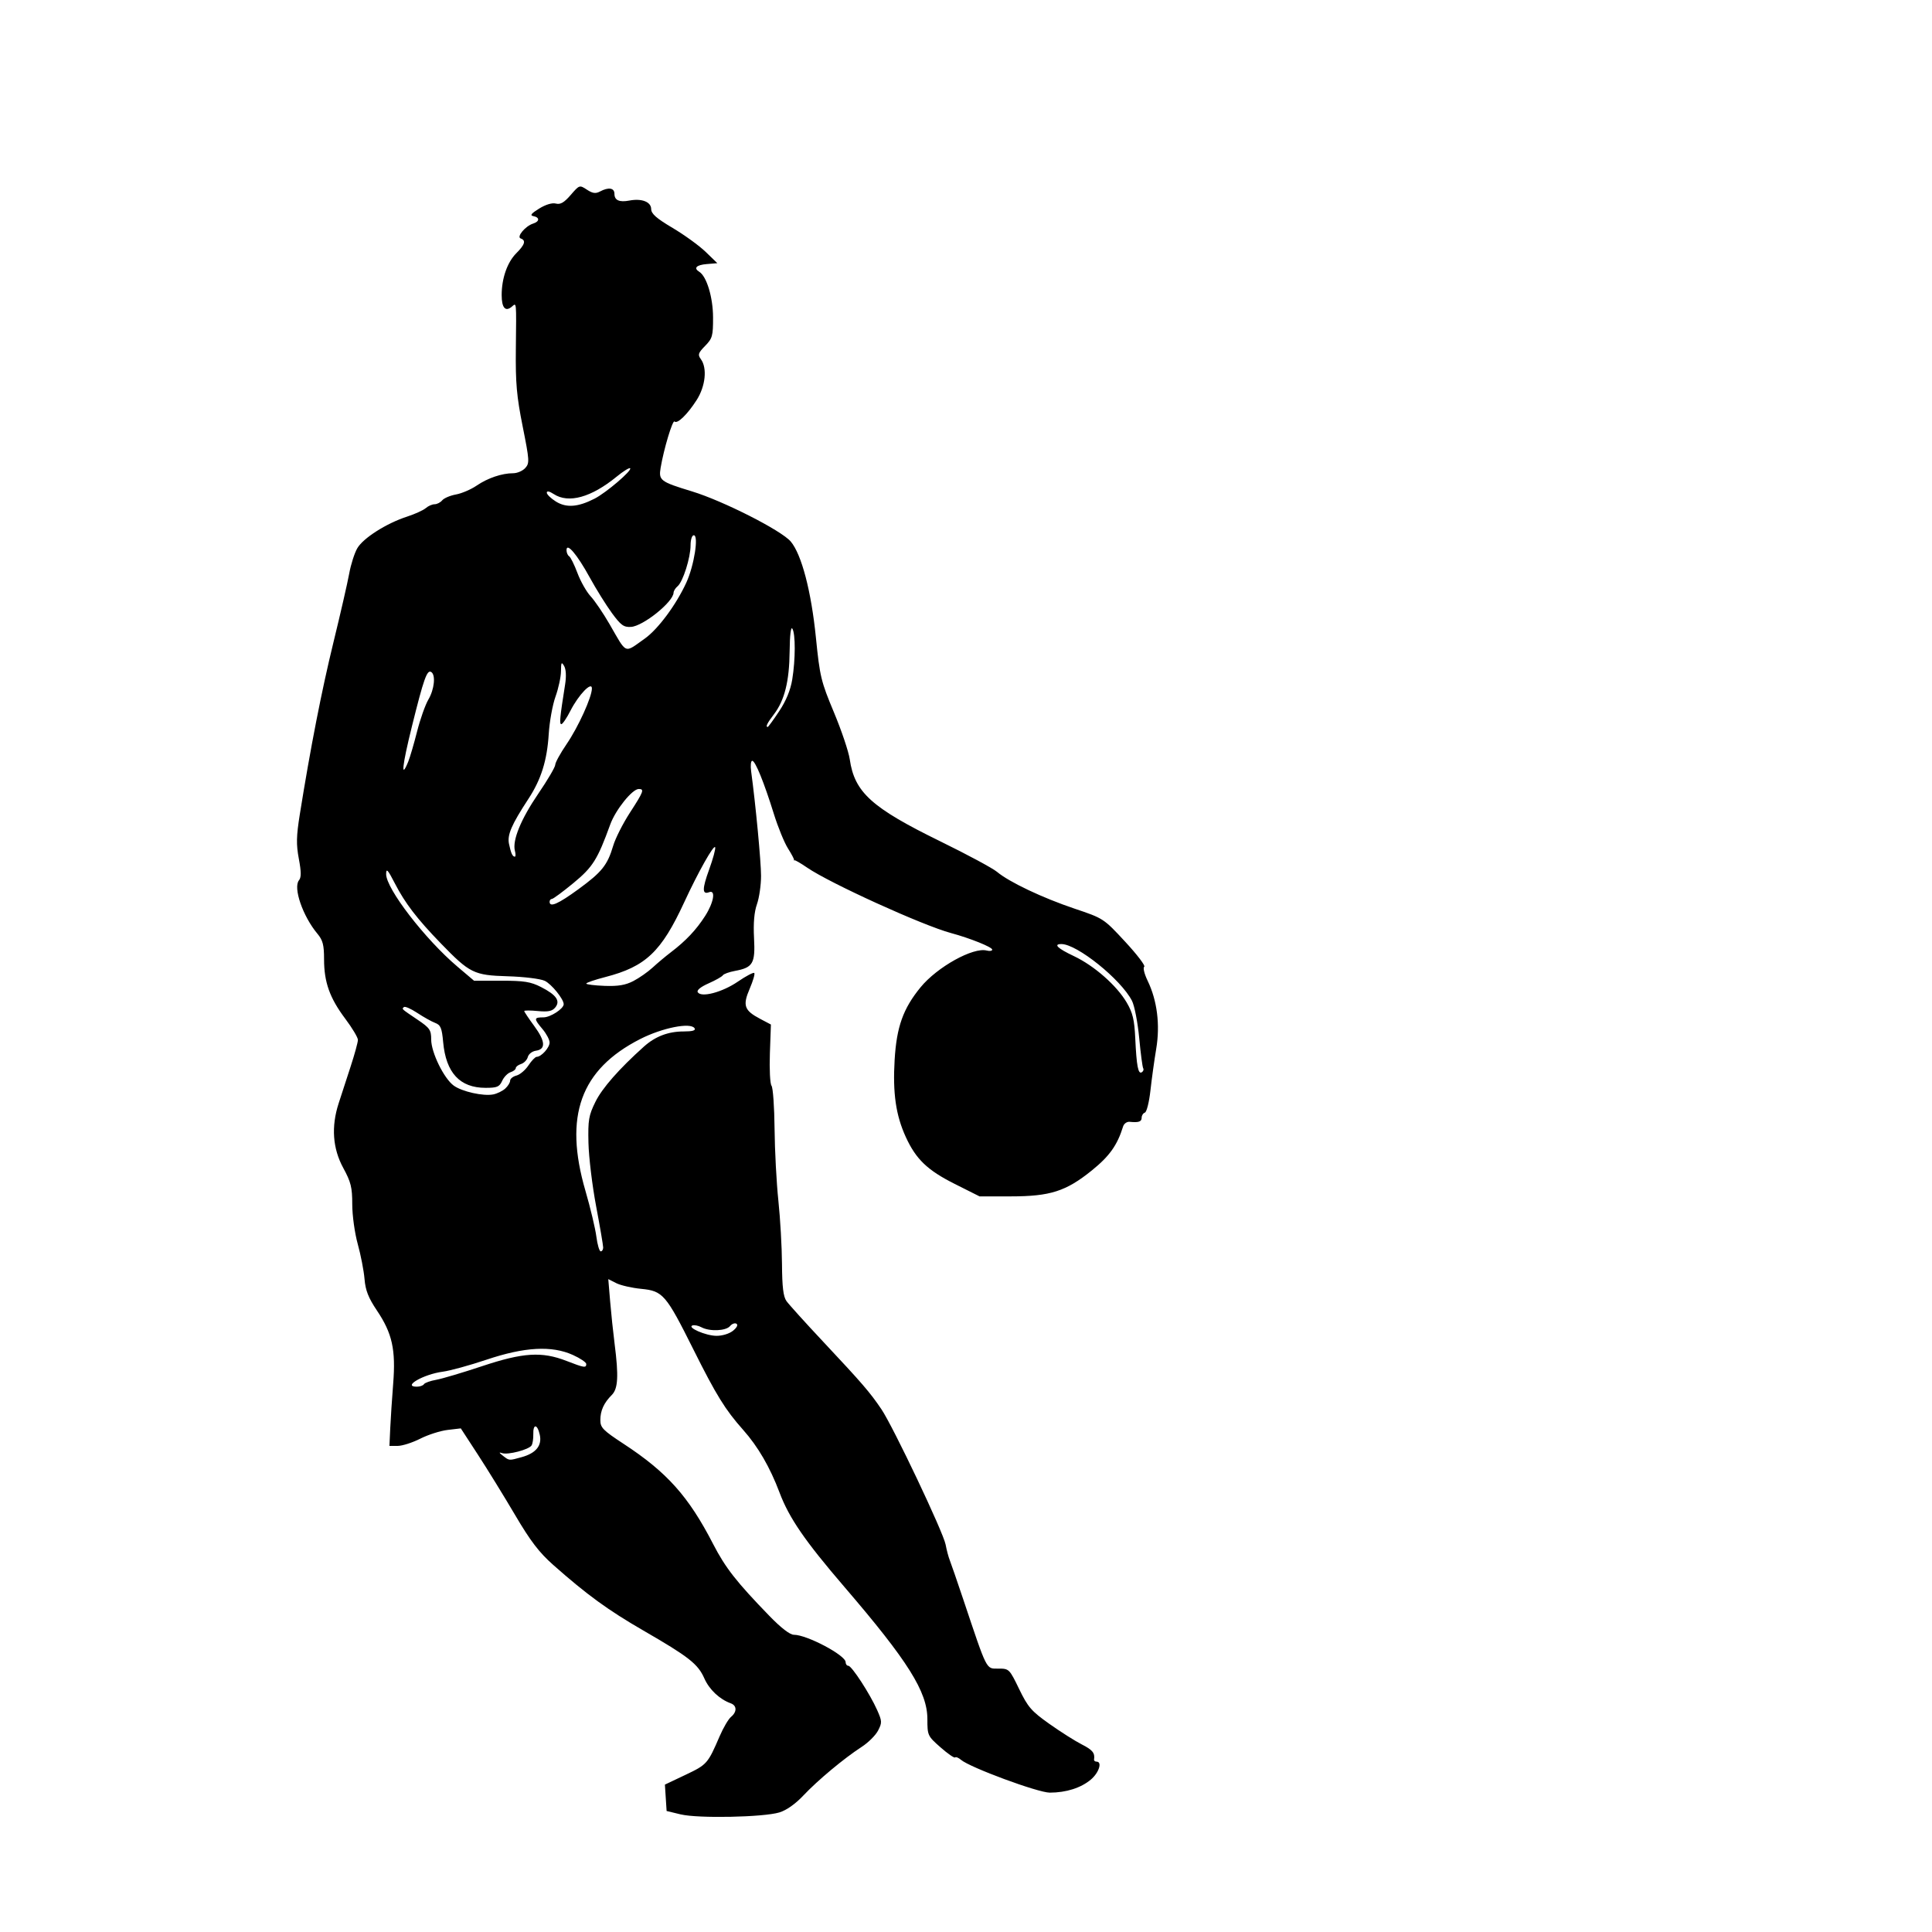 <?xml version="1.0" encoding="UTF-8" standalone="no"?>
<!-- Created with Inkscape (http://www.inkscape.org/) -->

<svg
   xmlns:dc="http://purl.org/dc/elements/1.1/"
   xmlns:cc="http://creativecommons.org/ns#"
   xmlns:rdf="http://www.w3.org/1999/02/22-rdf-syntax-ns#"
   xmlns:svg="http://www.w3.org/2000/svg"
   xmlns="http://www.w3.org/2000/svg"
   xmlns:sodipodi="http://sodipodi.sourceforge.net/DTD/sodipodi-0.dtd"
   xmlns:inkscape="http://www.inkscape.org/namespaces/inkscape"
   id="svg2265"
   sodipodi:version="0.32"
   inkscape:version="0.47 r22583"
   width="1080"
   height="1080"
   version="1.0"
   sodipodi:docname="BoyDribble.svg"
   sodipodi:modified="true">
  <defs
     id="defs2268">
    <inkscape:perspective
       sodipodi:type="inkscape:persp3d"
       inkscape:vp_x="0 : 299 : 1"
       inkscape:vp_y="0 : 1000 : 0"
       inkscape:vp_z="316 : 299 : 1"
       inkscape:persp3d-origin="158 : 199.33333 : 1"
       id="perspective4904" />
  </defs>
  <sodipodi:namedview
     inkscape:window-height="742"
     inkscape:window-width="1024"
     inkscape:pageshadow="2"
     inkscape:pageopacity="0.0"
     guidetolerance="10.0"
     gridtolerance="10.0"
     objecttolerance="10.0"
     borderopacity="1.0"
     bordercolor="#666666"
     pagecolor="#ffffff"
     id="base"
     inkscape:zoom="0.31521739"
     inkscape:cx="-150.4476"
     inkscape:cy="517.28885"
     inkscape:window-x="-4"
     inkscape:window-y="-4"
     inkscape:current-layer="svg2265"
     showgrid="false"
     inkscape:window-maximized="0" />
  <path
     style="fill:#000000"
     d="m 380.519,1014.261 -7.88,-1.91 -0.476,-7.372 -0.476,-7.372 11.56,-5.486 c 11.968,-5.679 12.406,-6.174 19.028,-21.528 2.056,-4.767 4.917,-9.641 6.357,-10.831 3.406,-2.813 3.341,-6.343 -0.139,-7.599 -6.254,-2.256 -11.996,-7.674 -14.763,-13.93 -3.571,-8.073 -8.66,-12.069 -34.021,-26.715 -19.764,-11.413 -31.534,-19.977 -50.406,-36.674 -7.924,-7.011 -12.752,-13.329 -21.375,-27.969 -6.126,-10.402 -15.459,-25.548 -20.738,-33.658 l -9.599,-14.746 -7.363,0.867 c -4.05,0.477 -10.941,2.68 -15.314,4.896 -4.373,2.216 -10.035,4.029 -12.583,4.029 l -4.632,0 0.45,-9.85 c 0.248,-5.418 0.988,-16.653 1.644,-24.968 1.496,-18.95 -0.53,-28.109 -9.014,-40.744 -4.864,-7.244 -6.476,-11.325 -7.009,-17.749 -0.381,-4.588 -2.079,-13.352 -3.775,-19.475 -1.714,-6.191 -3.083,-16.061 -3.083,-22.236 0,-9.511 -0.724,-12.435 -5.049,-20.388 -5.913,-10.874 -6.777,-23.027 -2.562,-36.076 1.4,-4.334 4.401,-13.554 6.669,-20.488 2.269,-6.934 4.118,-13.686 4.109,-15.003 -0.008,-1.317 -3.195,-6.636 -7.082,-11.82 -8.699,-11.603 -11.846,-20.429 -11.846,-33.225 0,-8.039 -0.682,-10.659 -3.725,-14.297 -8.178,-9.781 -13.685,-25.784 -10.284,-29.883 1.301,-1.568 1.278,-4.706 -0.091,-11.988 -1.51,-8.035 -1.409,-12.641 0.544,-24.837 5.978,-37.335 12.213,-69.228 18.792,-96.137 3.921,-16.036 7.888,-33.337 8.815,-38.448 0.927,-5.11 2.965,-11.493 4.528,-14.184 3.297,-5.678 16.244,-13.911 27.772,-17.661 4.412,-1.435 9.141,-3.582 10.509,-4.771 1.368,-1.189 3.587,-2.162 4.929,-2.162 1.343,0 3.262,-0.99 4.266,-2.199 1.004,-1.21 4.459,-2.677 7.679,-3.262 3.22,-0.584 8.398,-2.803 11.507,-4.929 6.219,-4.254 14.161,-6.946 20.49,-6.946 2.255,0 5.284,-1.309 6.732,-2.908 2.464,-2.723 2.373,-4.199 -1.435,-23.246 -3.371,-16.862 -4.024,-24.244 -3.819,-43.191 0.299,-27.666 0.462,-26.02 -2.337,-23.698 -3.53,2.93 -5.585,0.519 -5.585,-6.551 0,-9.373 3.142,-18.356 8.184,-23.398 4.812,-4.812 5.515,-7.174 2.454,-8.245 -2.476,-0.866 2.565,-6.93 6.906,-8.308 3.709,-1.177 3.812,-3.476 0.186,-4.174 -2.064,-0.398 -1.254,-1.461 3.215,-4.223 3.664,-2.265 7.279,-3.35 9.351,-2.808 2.531,0.662 4.611,-0.543 8.293,-4.802 4.871,-5.634 4.951,-5.661 9.061,-2.968 3.198,2.095 4.868,2.331 7.301,1.029 4.788,-2.562 8.089,-2.034 8.089,1.295 0,3.613 2.723,4.843 8.345,3.768 6.883,-1.316 12.137,0.713 12.188,4.705 0.035,2.686 2.867,5.189 12.007,10.608 6.579,3.901 14.892,9.929 18.473,13.396 l 6.511,6.304 -5.91,0.489 c -5.843,0.484 -7.545,2.255 -4.17,4.34 4.111,2.541 7.647,14.258 7.681,25.454 0.032,10.386 -0.353,11.768 -4.433,15.942 -3.907,3.997 -4.204,4.931 -2.364,7.448 3.631,4.966 2.572,15.111 -2.386,22.848 -5.15,8.037 -10.803,13.516 -12.35,11.969 -1.063,-1.063 -6.003,15.375 -7.764,25.836 -1.194,7.093 -0.22,7.83 17.512,13.234 17.432,5.313 50.028,21.864 55.225,28.04 6.069,7.213 11.459,27.797 14.064,53.713 2.188,21.772 2.844,24.492 10.059,41.737 4.245,10.146 8.231,21.977 8.858,26.29 2.684,18.467 12.171,27.047 50.799,45.946 14.909,7.294 29.093,14.926 31.52,16.96 6.809,5.706 25.438,14.545 43.346,20.567 16.165,5.436 16.275,5.508 28.321,18.517 6.652,7.183 11.438,13.465 10.636,13.961 -0.808,0.499 0.036,3.992 1.895,7.84 5.336,11.043 7.041,24.621 4.785,38.089 -1.062,6.336 -2.513,16.805 -3.225,23.263 -0.712,6.459 -2.108,12.014 -3.102,12.345 -0.994,0.331 -1.807,1.607 -1.807,2.835 0,2.256 -1.659,2.828 -6.709,2.313 -1.523,-0.155 -3.167,1.004 -3.653,2.577 -3.246,10.496 -7.613,16.634 -17.525,24.631 -14.459,11.666 -23.272,14.476 -45.399,14.476 l -17.336,0 -13.854,-6.957 c -15.279,-7.672 -21.679,-13.808 -27.368,-26.234 -5.558,-12.14 -7.346,-24.488 -6.242,-43.105 1.095,-18.468 4.749,-28.694 14.511,-40.606 9.296,-11.345 29.401,-22.502 36.977,-20.521 1.688,0.441 3.069,0.211 3.069,-0.513 0,-1.406 -12.443,-6.407 -23.048,-9.262 -15.812,-4.258 -67.694,-27.853 -80.374,-36.553 -3.574,-2.452 -6.765,-4.309 -7.092,-4.126 -0.327,0.182 -0.457,0.077 -0.29,-0.235 0.167,-0.312 -1.358,-3.2 -3.389,-6.418 -2.031,-3.218 -5.555,-11.828 -7.83,-19.133 -5.58,-17.918 -10.428,-29.83 -12.139,-29.83 -0.776,0 -1.049,2.66 -0.606,5.91 2.508,18.408 5.536,50.368 5.536,58.433 0,5.133 -1.029,12.249 -2.286,15.812 -1.537,4.356 -2.072,10.555 -1.633,18.917 0.747,14.227 -0.581,16.513 -10.677,18.386 -3.26,0.605 -6.304,1.709 -6.763,2.453 -0.46,0.744 -4.05,2.774 -7.979,4.512 -4.441,1.965 -6.726,3.834 -6.041,4.943 1.946,3.149 13.686,0.048 22.418,-5.921 4.574,-3.127 8.701,-5.3 9.172,-4.829 0.471,0.471 -0.677,4.418 -2.55,8.772 -4.044,9.401 -3.096,12.15 5.816,16.853 l 6.038,3.187 -0.576,16.133 c -0.317,8.873 0.095,17.013 0.915,18.089 0.82,1.076 1.586,11.885 1.703,24.02 0.117,12.135 1.074,30.22 2.126,40.188 1.052,9.968 1.963,25.925 2.024,35.46 0.082,12.801 0.734,18.216 2.495,20.699 1.311,1.85 10.609,12.133 20.662,22.852 21.681,23.119 26.078,28.221 32.415,37.613 6.593,9.772 34.634,68.87 35.894,75.649 0.564,3.034 1.595,6.934 2.29,8.668 0.696,1.734 4.117,11.663 7.603,22.064 13.538,40.392 12.636,38.612 19.57,38.612 6.022,0 6.185,0.16 11.643,11.426 4.901,10.117 6.839,12.35 16.914,19.487 6.258,4.433 14.392,9.59 18.076,11.458 6.041,3.064 7.461,4.808 6.885,8.455 -0.103,0.65 0.523,1.182 1.389,1.182 3.335,0 1.357,6.208 -3.201,10.043 -5.53,4.653 -13.776,7.271 -22.94,7.284 -6.552,0.016 -44.669,-14.079 -49.636,-18.346 -1.371,-1.177 -2.857,-1.776 -3.302,-1.33 -0.446,0.446 -4.112,-2.095 -8.146,-5.647 -7.176,-6.316 -7.336,-6.661 -7.336,-15.779 0,-15.236 -10.836,-32.492 -46.432,-73.939 -22.093,-25.724 -30.871,-38.501 -36.227,-52.733 -5.317,-14.126 -12.011,-25.652 -20.334,-35.015 -10.039,-11.292 -15.019,-19.348 -27.881,-45.104 -15.261,-30.559 -16.98,-32.552 -29.09,-33.725 -5.201,-0.504 -11.472,-1.934 -13.935,-3.178 l -4.479,-2.262 1.03,12.33 c 0.567,6.781 1.696,17.523 2.509,23.87 2.304,17.978 1.918,25.057 -1.554,28.529 -4.459,4.459 -6.423,8.771 -6.423,14.101 0,4.189 1.494,5.711 13.002,13.248 24.275,15.898 36.327,29.381 50.025,55.965 6.858,13.31 13.049,21.226 31.378,40.129 6.611,6.818 11.567,10.638 13.801,10.638 7.272,0 28.907,11.455 28.907,15.305 0,1.117 0.687,2.031 1.528,2.031 1.872,0 12.071,15.687 16.116,24.788 2.734,6.152 2.772,7.03 0.495,11.433 -1.357,2.623 -5.461,6.71 -9.12,9.081 -9.876,6.399 -24.622,18.694 -32.658,27.23 -4.441,4.717 -9.448,8.246 -13.396,9.443 -8.95,2.712 -45.491,3.436 -55.161,1.093 z M 291.632,814.551 c 8.008,-2.225 11.434,-6.455 10.11,-12.485 -1.338,-6.091 -3.795,-6.317 -3.624,-0.333 0.07,2.476 -0.362,5.293 -0.96,6.261 -1.457,2.358 -13.232,5.437 -16.486,4.311 -1.903,-0.658 -1.779,-0.267 0.466,1.471 3.616,2.799 3.291,2.775 10.495,0.774 z m -54.641,-40.78 c 0.475,-0.769 3.531,-1.866 6.791,-2.44 3.26,-0.573 14.793,-3.997 25.628,-7.607 23.008,-7.667 33.483,-8.323 47.28,-2.959 9.879,3.84 11.032,4.019 11.032,1.707 0,-0.916 -3.369,-3.186 -7.486,-5.046 -11.815,-5.337 -26.967,-4.506 -48.261,2.645 -9.424,3.165 -20.417,6.183 -24.428,6.708 -10.749,1.404 -22.881,8.39 -14.572,8.39 1.734,0 3.541,-0.629 4.016,-1.397 z m 172.765,-29.872 c 2.172,-1.759 2.932,-3.303 1.929,-3.923 -0.909,-0.562 -2.53,0.034 -3.601,1.325 -2.261,2.724 -11.381,3.106 -15.937,0.668 -1.725,-0.923 -3.983,-1.395 -5.018,-1.048 -3.294,1.103 7.341,5.749 13.309,5.815 3.304,0.036 7.254,-1.167 9.318,-2.838 z m -72.578,-46.533 c 0,-1.184 -1.776,-11.579 -3.947,-23.099 -2.171,-11.52 -4.096,-27.431 -4.278,-35.358 -0.295,-12.838 0.131,-15.35 3.903,-22.999 3.769,-7.644 13.211,-18.396 27.086,-30.845 6.36,-5.707 13.609,-8.475 22.195,-8.475 4.961,0 6.891,-0.558 6.139,-1.774 -2.128,-3.443 -18.048,-0.288 -30.428,6.03 -33.373,17.032 -42.753,43.027 -30.596,84.789 2.776,9.535 5.527,21.06 6.113,25.61 0.587,4.551 1.684,8.274 2.439,8.274 0.755,0 1.373,-0.969 1.373,-2.153 z m -54.767,-88.835 c 1.517,-1.367 2.758,-3.363 2.758,-4.434 0,-1.072 1.596,-2.359 3.546,-2.861 1.95,-0.502 4.964,-3.059 6.698,-5.682 1.734,-2.624 3.805,-4.773 4.604,-4.775 2.588,-0.008 7.216,-5.145 7.216,-8.008 0,-1.533 -1.773,-4.894 -3.94,-7.469 -4.987,-5.927 -4.938,-6.591 0.491,-6.591 3.908,0 11.329,-4.822 11.329,-7.361 0,-2.861 -6.846,-11.301 -10.599,-13.067 -2.437,-1.147 -11.6,-2.272 -20.703,-2.542 -18.916,-0.562 -21.181,-1.675 -37.372,-18.376 -13.293,-13.711 -20.023,-22.491 -25.688,-33.515 -3.988,-7.76 -4.866,-8.701 -4.893,-5.245 -0.064,8.11 21.732,36.399 39.916,51.808 l 9.217,7.81 15.271,0 c 12.732,0 16.423,0.59 22.203,3.546 8.598,4.398 10.935,7.793 7.89,11.463 -1.697,2.045 -3.968,2.496 -9.759,1.939 -4.151,-0.399 -7.547,-0.392 -7.547,0.014 0,0.407 2.536,4.194 5.636,8.417 6.227,8.482 6.508,12.959 0.864,13.761 -2.042,0.29 -4.061,1.862 -4.488,3.494 -0.427,1.631 -2.118,3.392 -3.758,3.913 -1.64,0.521 -2.982,1.56 -2.982,2.31 0,0.75 -1.311,1.78 -2.913,2.288 -1.602,0.508 -3.714,2.684 -4.694,4.834 -1.535,3.369 -2.822,3.909 -9.301,3.904 -14.355,-0.011 -22.125,-8.407 -23.683,-25.593 -0.717,-7.902 -1.404,-9.539 -4.496,-10.715 -2.008,-0.763 -6.528,-3.292 -10.046,-5.62 -3.517,-2.328 -6.854,-3.774 -7.414,-3.214 -1.196,1.196 -1.689,0.743 7.781,7.143 6.714,4.537 7.486,5.672 7.486,11.005 0,7.214 7.138,21.791 12.611,25.752 4.655,3.37 16.485,6.009 22.062,4.922 2.167,-0.422 5.181,-1.887 6.698,-3.254 z m 356.65,-11.33 c -0.42,-0.679 -1.433,-8.346 -2.25,-17.036 -0.818,-8.69 -2.639,-18.028 -4.047,-20.752 -6.194,-11.977 -30.71,-31.68 -39.42,-31.68 -4.677,0 -2.187,2.403 6.998,6.752 11.355,5.377 23.924,16.432 29.501,25.949 3.361,5.735 4.288,9.607 4.769,19.912 0.729,15.633 1.626,20.308 3.658,19.052 0.856,-0.529 1.212,-1.517 0.792,-2.197 z M 354.081,548.39 c 3.273,-1.699 8.118,-5.091 10.766,-7.539 2.649,-2.448 7.259,-6.309 10.244,-8.582 8.286,-6.307 14.127,-12.5 19.065,-20.211 4.828,-7.539 6.068,-14.777 2.282,-13.325 -3.976,1.526 -3.98,-1.772 -0.014,-12.697 2.149,-5.92 3.662,-11.499 3.363,-12.397 -0.634,-1.901 -9.52,13.879 -17.307,30.732 -12.794,27.691 -21.543,35.981 -44.12,41.804 -5.851,1.509 -10.638,3.15 -10.638,3.646 0,0.497 4.592,1.072 10.204,1.28 7.613,0.281 11.714,-0.407 16.154,-2.712 z m -30.707,-51.343 c 13.121,-9.582 16.183,-13.415 19.418,-24.307 1.215,-4.093 5.399,-12.365 9.297,-18.383 7.725,-11.926 8.241,-13.305 4.974,-13.305 -3.621,0 -12.951,11.62 -15.94,19.852 -7.136,19.656 -9.734,23.783 -20.633,32.773 -5.894,4.862 -11.288,8.839 -11.986,8.839 -0.698,0 -1.269,0.709 -1.269,1.576 0,3.339 4.772,1.256 16.139,-7.046 z m -35.537,-21.434 c -1.517,-5.802 3.344,-17.687 13.058,-31.923 5.221,-7.651 9.492,-14.928 9.492,-16.172 0,-1.244 2.868,-6.463 6.373,-11.598 6.515,-9.545 14.115,-26.268 14.115,-31.059 0,-4.219 -7.449,3.512 -12.003,12.458 -2.096,4.117 -4.381,7.486 -5.078,7.486 -1.18,0 -0.839,-3.589 2.117,-22.263 0.716,-4.521 0.502,-8.413 -0.561,-10.244 -1.462,-2.517 -1.723,-2.088 -1.764,2.898 -0.026,3.218 -1.399,9.601 -3.05,14.184 -1.651,4.583 -3.358,14.007 -3.793,20.941 -0.931,14.834 -4.236,25.388 -11.353,36.248 -9.482,14.47 -11.923,20.143 -10.85,25.216 1.111,5.253 1.959,7.092 3.27,7.092 0.483,0 0.495,-1.469 0.025,-3.264 z m -59.6,-49.926 c 0.969,-2.384 3.185,-9.953 4.925,-16.821 1.74,-6.868 4.579,-14.887 6.31,-17.82 3.348,-5.674 4.179,-13.785 1.577,-15.393 -2.33,-1.44 -4.189,3.796 -10.77,30.334 -5.498,22.169 -6.337,30.27 -2.041,19.7 z m 207.324,-28.107 c 3.881,-5.844 6.335,-11.8 7.306,-17.73 1.833,-11.19 1.865,-25.583 0.064,-28.426 -0.836,-1.319 -1.427,3.603 -1.518,12.639 -0.169,16.76 -2.818,27.412 -8.752,35.192 -3.804,4.987 -4.857,7.126 -3.508,7.126 0.311,0 3.194,-3.96 6.408,-8.801 z m -75.218,-40.528 c 7.465,-5.271 17.637,-18.962 23.332,-31.401 4.363,-9.531 7.02,-26.44 4.154,-26.44 -1.004,0 -1.793,2.469 -1.793,5.614 0,6.919 -4.279,20.419 -7.254,22.889 -1.211,1.005 -2.224,2.627 -2.251,3.604 -0.145,5.165 -17.027,18.723 -23.816,19.127 -4.047,0.241 -5.652,-0.926 -10.65,-7.745 -3.236,-4.416 -8.829,-13.395 -12.428,-19.954 -7.038,-12.827 -12.945,-19.765 -12.945,-15.204 0,1.383 0.663,2.925 1.474,3.426 0.811,0.501 2.899,4.719 4.64,9.373 1.741,4.654 5.049,10.492 7.351,12.972 2.302,2.481 7.053,9.475 10.558,15.542 9.938,17.202 8.013,16.398 19.628,8.196 z M 332.377,278.753 c 6.491,-3.32 21.084,-15.794 19.882,-16.995 -0.449,-0.449 -3.849,1.664 -7.555,4.696 -14.21,11.625 -26.903,15.135 -35.162,9.724 -2.436,-1.596 -3.885,-1.881 -3.885,-0.765 0,0.979 2.305,3.212 5.122,4.961 5.816,3.612 12.321,3.123 21.597,-1.621 z"
     id="path2274" />
</svg>
